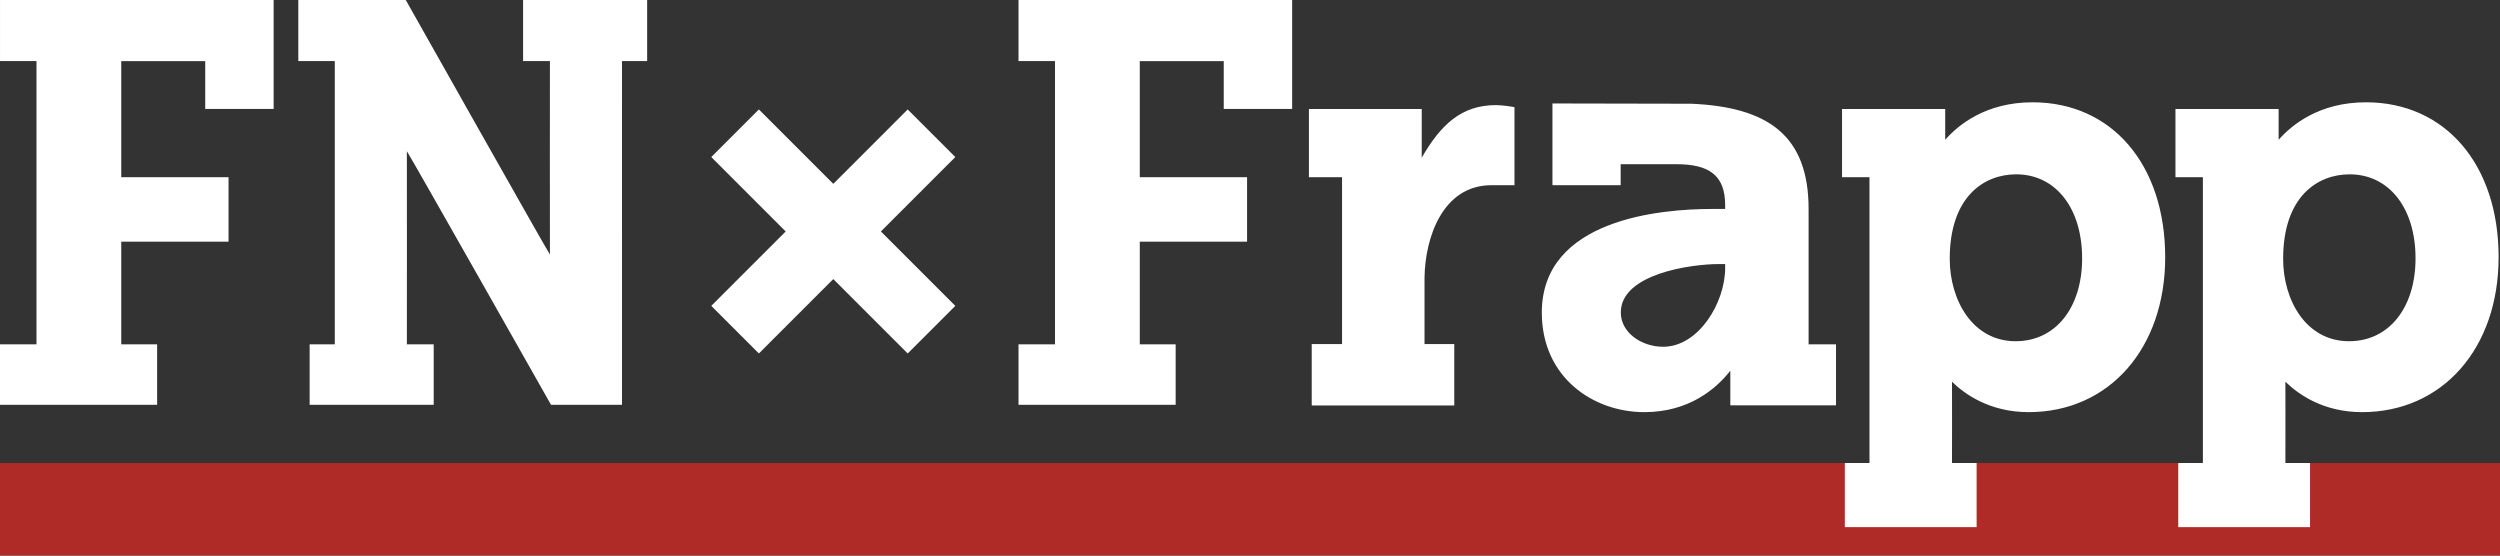 <?xml version="1.0" encoding="UTF-8" standalone="no"?>
<svg
   id="Layer_1"
   data-name="Layer 1"
   viewBox="0 0 1697.14 377.15"
   version="1.1"
   sodipodi:docname="fn-frapp_color_neg.svg"
   height="100%"
   inkscape:version="1.2 (dc2aeda, 2022-05-15)"
   xmlns:inkscape="http://www.inkscape.org/namespaces/inkscape"
   xmlns:sodipodi="http://sodipodi.sourceforge.net/DTD/sodipodi-0.dtd"
   xmlns="http://www.w3.org/2000/svg"
   xmlns:svg="http://www.w3.org/2000/svg">
  <rect x="0" y="0" width="1697.14" height="377.15" fill="#333333" stroke="none"/>
  <sodipodi:namedview
     id="namedview198"
     pagecolor="#ffffff"
     bordercolor="#666666"
     borderopacity="1.0"
     inkscape:showpageshadow="2"
     inkscape:pageopacity="0.0"
     inkscape:pagecheckerboard="0"
     inkscape:deskcolor="#d1d1d1"
     showgrid="false"
     inkscape:zoom="0.56636364"
     inkscape:cx="590.60995"
     inkscape:cy="195.10433"
     inkscape:window-width="2277"
     inkscape:window-height="1205"
     inkscape:window-x="2240"
     inkscape:window-y="0"
     inkscape:window-maximized="0"
     inkscape:current-layer="Layer_1" />
  <defs
     id="defs189">
    <style
       id="style187">
      .cls-1 {
        fill: none;
      }

      .cls-1, .cls-2, .cls-3 {
        stroke-width: 0px;
      }

      .cls-2 {
        fill: #af2b27;
      }

      .cls-3 {
        fill: #fff;
      }
    </style>
  </defs>
  <path
     class="cls-1"
     d="m 1948.57,691.72 h -2200 v -1006 h 2200 z"
     id="path191" />
  <path
     class="cls-2"
     d="M 1697.14,377.15 H 0 v -62.86 h 1697.14 z"
     id="path193" />
  <path
     class="cls-3"
     d="m 1028.11,72.72 v 53 h -15.6 c -33.17,0 -45.13,35.64 -45.46,62.86 v 44.99 h 20.19 v 41.66 h -96.77 v -41.66 h 20.58 V 120.31 h -22.48 v -46.3 h 76.57 v 33.04 c 12.81,-22.21 26.78,-35.7 50.42,-35.7 4.95,0 12.54,1.37 12.54,1.37 z M 691.43,41.47 h 24.77 v 192.26 h -24.77 v 41.09 H 798.1 v -41.09 h -24.36 v -69.66 h 72.84 V 120.31 H 773.74 V 41.48 h 57.01 v 32.46 h 46.43 V 0.01 H 691.43 v 41.47 z m 778.43,133.14 c 0,61.92 -38.13,105.17 -92.74,105.17 -26.57,0 -43.53,-12.37 -52,-20.65 0.1,2.07 0,55.16 0,55.16 h 16.72 v 43.57 h -89.46 v -43.57 h 16.73 V 120.3 h -18.64 V 74 h 70.04 v 20.89 c 8.79,-10.01 27.51,-25.45 59.28,-25.45 53.87,0 90.06,42.26 90.06,105.17 z m -56.4,0.76 c 0,-34.11 -17.98,-57.03 -44.74,-57.03 -21.82,0 -45.13,15.08 -45.13,57.41 0,27.77 15.37,55.89 44.75,55.89 26.99,0 45.13,-22.61 45.13,-56.27 z m 282.73,-0.76 c 0,61.92 -38.13,105.17 -92.74,105.17 -26.56,0 -43.53,-12.37 -52,-20.65 0.1,2.07 0,55.16 0,55.16 h 16.73 v 43.57 h -89.46 v -43.57 h 16.73 V 120.3 h -18.63 V 74 h 70.04 v 20.89 c 8.79,-10.01 27.51,-25.45 59.28,-25.45 53.87,0 90.06,42.26 90.06,105.17 z m -56.39,0.76 c 0,-34.11 -17.98,-57.03 -44.75,-57.03 -21.81,0 -45.13,15.08 -45.13,57.41 0,27.77 15.37,55.89 44.75,55.89 26.99,0 45.13,-22.61 45.13,-56.27 z M 0,41.47 H 24.77 V 233.73 H 0 v 41.09 H 106.67 V 233.73 H 82.31 v -69.66 h 72.84 V 120.31 H 82.31 V 41.48 h 57.01 v 32.46 h 46.44 V 0.01 H 0.01 v 41.47 z m 355.1,0 h 18.22 c 0,0 -0.11,128.6 0,131.32 C 371.63,170.64 275.45,0 275.45,0 h -72.94 v 41.47 h 24.77 V 233.73 H 210.2 v 41.09 h 84.22 V 233.73 H 276.2 c 0,0 0.11,-128.46 0,-131.09 1.68,2.11 97.87,172.17 97.87,172.17 h 48.17 V 41.47 h 17.08 V 0 H 355.1 Z m 261.1,32.82 -50.51,50.51 -50.51,-50.51 -32.32,32.32 50.51,50.51 -50.51,50.51 32.32,32.32 50.51,-50.51 50.51,50.51 32.32,-32.32 -50.51,-50.51 50.51,-50.51 z m 558.44,200.85 v -23.48 c 0,0 0,0 0,0 -9.63,12.26 -27.98,28.12 -58.42,28.12 -34.62,0 -69.55,-23.53 -69.55,-67.58 0,-63.5 80.73,-70.35 115.44,-70.35 h 9.02 v -2.76 c 0,-20.34 -11.27,-27.63 -33.13,-27.63 h -37.81 v 14.27 h -46.3 v -55.5 l 94.54,0.19 c 51.08,2.31 79.34,20.92 79.34,71.44 v 91.88 c 0,0 18.61,0 18.61,0 v 41.41 c 0,0 -71.74,0 -71.74,0 z m -3.51,-95.88 h -4.35 c -18.85,0 -66.49,6.64 -66.49,32.88 0,13.69 14.07,23.26 28.76,23.26 24.08,0 42.08,-29.98 42.08,-53.38 z"
     id="path195" />
</svg>

